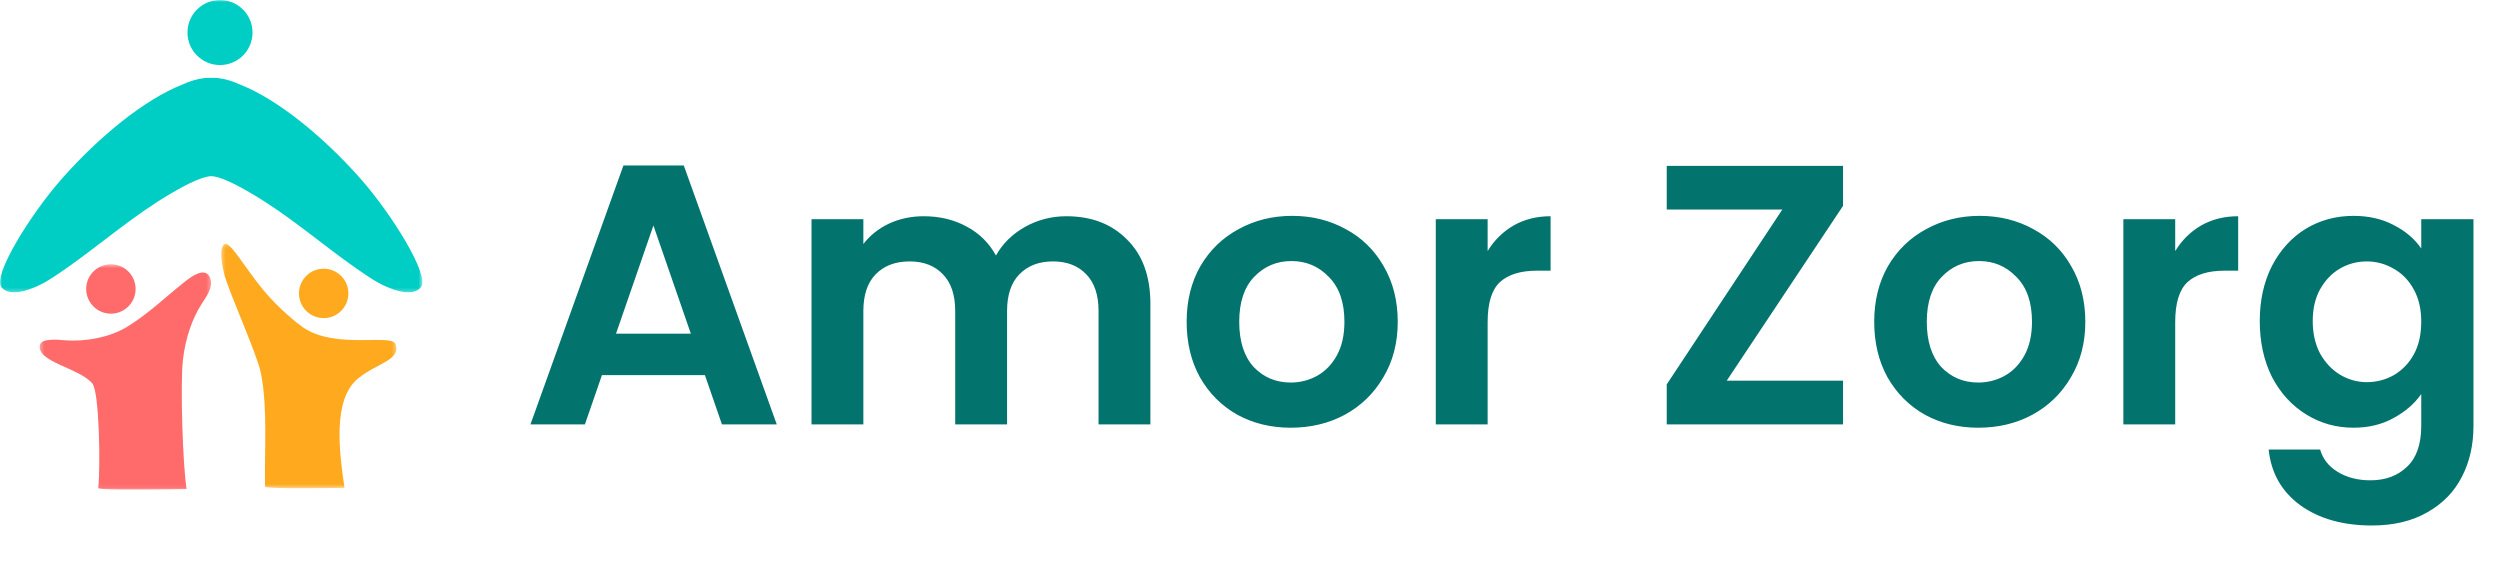 <svg width="648" height="148" viewBox="0 0 648 148" fill="none" xmlns="http://www.w3.org/2000/svg">
<path d="M182.712 97.232H156.024L151.608 110H137.496L161.592 42.896H177.24L201.336 110H187.128L182.712 97.232ZM179.064 86.48L169.368 58.448L159.672 86.48H179.064ZM276.391 56.048C282.919 56.048 288.167 58.064 292.135 62.096C296.167 66.064 298.183 71.632 298.183 78.8V110H284.743V80.624C284.743 76.464 283.687 73.296 281.575 71.12C279.463 68.88 276.583 67.76 272.935 67.76C269.287 67.76 266.375 68.88 264.199 71.12C262.087 73.296 261.031 76.464 261.031 80.624V110H247.591V80.624C247.591 76.464 246.535 73.296 244.423 71.12C242.311 68.88 239.431 67.76 235.783 67.76C232.071 67.76 229.127 68.88 226.951 71.12C224.839 73.296 223.783 76.464 223.783 80.624V110H210.343V56.816H223.783V63.248C225.511 61.008 227.719 59.248 230.407 57.968C233.159 56.688 236.167 56.048 239.431 56.048C243.591 56.048 247.303 56.944 250.567 58.736C253.831 60.464 256.359 62.96 258.151 66.224C259.879 63.152 262.375 60.688 265.639 58.832C268.967 56.976 272.551 56.048 276.391 56.048ZM334.553 110.864C329.433 110.864 324.825 109.744 320.729 107.504C316.633 105.2 313.401 101.968 311.033 97.808C308.729 93.648 307.577 88.848 307.577 83.408C307.577 77.968 308.761 73.168 311.129 69.008C313.561 64.848 316.857 61.648 321.017 59.408C325.177 57.104 329.817 55.952 334.937 55.952C340.057 55.952 344.697 57.104 348.857 59.408C353.017 61.648 356.281 64.848 358.649 69.008C361.081 73.168 362.297 77.968 362.297 83.408C362.297 88.848 361.049 93.648 358.552 97.808C356.121 101.968 352.793 105.2 348.569 107.504C344.409 109.744 339.737 110.864 334.553 110.864ZM334.553 99.152C336.985 99.152 339.257 98.576 341.369 97.424C343.545 96.208 345.273 94.416 346.553 92.048C347.833 89.68 348.473 86.8 348.473 83.408C348.473 78.352 347.129 74.48 344.441 71.792C341.817 69.04 338.585 67.664 334.745 67.664C330.905 67.664 327.673 69.04 325.049 71.792C322.489 74.48 321.209 78.352 321.209 83.408C321.209 88.464 322.457 92.368 324.953 95.12C327.513 97.808 330.713 99.152 334.553 99.152ZM385.595 65.072C387.323 62.256 389.563 60.048 392.315 58.448C395.131 56.848 398.331 56.048 401.915 56.048V70.16H398.363C394.139 70.16 390.939 71.152 388.763 73.136C386.651 75.12 385.595 78.576 385.595 83.504V110H372.155V56.816H385.595V65.072ZM447.571 98.672H477.715V110H432.019V99.632L461.971 54.32H432.019V42.992H477.715V53.36L447.571 98.672ZM512.771 110.864C507.651 110.864 503.043 109.744 498.947 107.504C494.851 105.2 491.619 101.968 489.251 97.808C486.947 93.648 485.795 88.848 485.795 83.408C485.795 77.968 486.979 73.168 489.347 69.008C491.779 64.848 495.075 61.648 499.235 59.408C503.395 57.104 508.035 55.952 513.155 55.952C518.275 55.952 522.915 57.104 527.075 59.408C531.235 61.648 534.499 64.848 536.867 69.008C539.299 73.168 540.515 77.968 540.515 83.408C540.515 88.848 539.267 93.648 536.771 97.808C534.339 101.968 531.011 105.2 526.787 107.504C522.627 109.744 517.955 110.864 512.771 110.864ZM512.771 99.152C515.203 99.152 517.475 98.576 519.587 97.424C521.763 96.208 523.491 94.416 524.771 92.048C526.051 89.68 526.691 86.8 526.691 83.408C526.691 78.352 525.347 74.48 522.659 71.792C520.035 69.04 516.803 67.664 512.963 67.664C509.123 67.664 505.891 69.04 503.267 71.792C500.707 74.48 499.427 78.352 499.427 83.408C499.427 88.464 500.675 92.368 503.171 95.12C505.731 97.808 508.931 99.152 512.771 99.152ZM563.814 65.072C565.542 62.256 567.782 60.048 570.534 58.448C573.35 56.848 576.55 56.048 580.134 56.048V70.16H576.582C572.358 70.16 569.158 71.152 566.982 73.136C564.87 75.12 563.814 78.576 563.814 83.504V110H550.374V56.816H563.814V65.072ZM610.019 55.952C613.987 55.952 617.475 56.752 620.483 58.352C623.491 59.888 625.859 61.904 627.587 64.4V56.816H641.123V110.384C641.123 115.312 640.131 119.696 638.147 123.536C636.163 127.44 633.187 130.512 629.219 132.752C625.251 135.056 620.451 136.208 614.819 136.208C607.267 136.208 601.059 134.448 596.195 130.928C591.395 127.408 588.675 122.608 588.035 116.528H601.379C602.083 118.96 603.587 120.88 605.891 122.288C608.259 123.76 611.107 124.496 614.435 124.496C618.339 124.496 621.507 123.312 623.939 120.944C626.371 118.64 627.587 115.12 627.587 110.384V102.128C625.859 104.624 623.459 106.704 620.387 108.368C617.379 110.032 613.923 110.864 610.019 110.864C605.539 110.864 601.443 109.712 597.731 107.408C594.019 105.104 591.075 101.872 588.898 97.712C586.786 93.488 585.73 88.656 585.73 83.216C585.73 77.84 586.786 73.072 588.898 68.912C591.075 64.752 593.987 61.552 597.635 59.312C601.347 57.072 605.475 55.952 610.019 55.952ZM627.587 83.408C627.587 80.144 626.947 77.36 625.667 75.056C624.387 72.688 622.659 70.896 620.483 69.68C618.307 68.4 615.971 67.76 613.475 67.76C610.979 67.76 608.675 68.368 606.562 69.584C604.451 70.8 602.723 72.592 601.379 74.96C600.099 77.264 599.459 80.016 599.459 83.216C599.459 86.416 600.099 89.232 601.379 91.664C602.723 94.032 604.451 95.856 606.562 97.136C608.739 98.416 611.043 99.056 613.475 99.056C615.971 99.056 618.307 98.448 620.483 97.232C622.659 95.952 624.387 94.16 625.667 91.856C626.947 89.488 627.587 86.672 627.587 83.408Z" fill="#03736E"/>
<g clip-path="url(#clip0_2109_2)">
<mask id="mask0_2109_2" style="mask-type:luminance" maskUnits="userSpaceOnUse" x="0" y="0" width="110" height="76">
<path d="M109.485 0H0V75.771H109.485V0Z" fill="white"/>
</mask>
<g mask="url(#mask0_2109_2)">
<path fill-rule="evenodd" clip-rule="evenodd" d="M54.743 20.181C55.367 20.16 55.974 20.181 56.558 20.246C58.42 20.451 60.369 21.07 62.308 21.953C71.972 25.78 83.745 35.337 93.413 46.276C101.578 55.511 111.435 71.43 109.15 74.385C106.755 77.481 100.468 74.614 98.045 73.279C97.154 72.789 96.293 72.237 95.441 71.683C94.429 71.023 93.439 70.348 92.449 69.655C83.273 63.227 74.762 55.718 65.056 50.084C63.818 49.365 62.562 48.633 61.301 47.999C61.301 47.999 56.944 45.668 54.758 45.668C52.571 45.668 48.184 47.999 48.184 47.999C46.922 48.633 45.668 49.365 44.429 50.084C34.723 55.718 26.213 63.227 17.036 69.655C16.047 70.348 15.056 71.023 14.044 71.683C13.192 72.237 12.331 72.789 11.44 73.279C9.017 74.614 2.73 77.481 0.335 74.385C-1.95 71.43 7.907 55.511 16.072 46.276C25.741 35.337 37.513 25.78 47.177 21.953C49.115 21.07 51.065 20.451 52.927 20.246C53.511 20.181 54.118 20.16 54.743 20.181Z" fill="#00CEC5"/>
<path fill-rule="evenodd" clip-rule="evenodd" d="M57.025 0C61.679 0 65.458 3.778 65.458 8.43C65.458 13.082 61.679 16.859 57.025 16.859C52.37 16.859 48.591 13.082 48.591 8.43C48.591 3.778 52.37 0 57.025 0Z" fill="#00CEC5"/>
</g>
<mask id="mask1_2109_2" style="mask-type:luminance" maskUnits="userSpaceOnUse" x="10" y="68" width="45" height="59">
<path d="M54.72 68.498H10.294V126.917H54.72V68.498Z" fill="white"/>
</mask>
<g mask="url(#mask1_2109_2)">
<path fill-rule="evenodd" clip-rule="evenodd" d="M48.369 126.763C48.369 126.763 25.385 127.246 25.463 126.502C26.087 120.547 25.705 101.539 23.955 99.418C20.607 95.357 9.221 93.792 10.376 89.35C10.847 87.537 15.64 88.11 16.563 88.187C21.96 88.637 28.525 87.493 33.138 84.592C38.734 81.072 42.281 77.513 47.681 73.198C49.389 71.835 53.059 68.997 54.396 71.868C55.523 74.291 53.448 76.918 52.218 78.852C49.894 82.507 48.073 87.487 47.412 93.289C46.686 99.659 47.402 121.073 48.369 126.763Z" fill="#FF6B6B"/>
<path fill-rule="evenodd" clip-rule="evenodd" d="M28.081 68.532C31.597 68.168 34.749 70.725 35.115 74.24C35.48 77.756 32.921 80.905 29.404 81.272C25.887 81.635 22.736 79.078 22.37 75.563C22.005 72.048 24.564 68.897 28.081 68.532Z" fill="#FF6B6B"/>
</g>
<mask id="mask2_2109_2" style="mask-type:luminance" maskUnits="userSpaceOnUse" x="57" y="63" width="46" height="64">
<path d="M102.724 63.206H57.353V126.549H102.724V63.206Z" fill="white"/>
</mask>
<g mask="url(#mask2_2109_2)">
<path fill-rule="evenodd" clip-rule="evenodd" d="M89.297 126.448C89.297 126.448 68.708 126.819 68.695 126.141C68.528 116.475 69.417 105.81 67.627 96.711C66.682 91.906 59.188 75.35 58.099 71.024C57.623 69.136 56.594 64.062 58.296 63.251C59.674 62.594 63.433 69.322 68.137 75.047C72.262 80.07 77.388 84.083 78.598 84.9C87.159 90.68 101.504 86.352 102.508 89.218C103.967 93.386 97.725 94.06 92.784 98.12C85.973 103.716 88.069 117.961 89.297 126.448Z" fill="#FFA91F"/>
<path fill-rule="evenodd" clip-rule="evenodd" d="M82.305 69.848C85.731 68.971 89.224 71.037 90.102 74.461C90.98 77.884 88.914 81.376 85.488 82.254C82.062 83.132 78.57 81.065 77.691 77.642C76.813 74.219 78.881 70.727 82.305 69.848Z" fill="#FFA91F"/>
</g>
</g>
<defs>
<clipPath id="clip0_2109_2">
<rect width="110" height="127" fill="white"/>
</clipPath>
</defs>
</svg>
